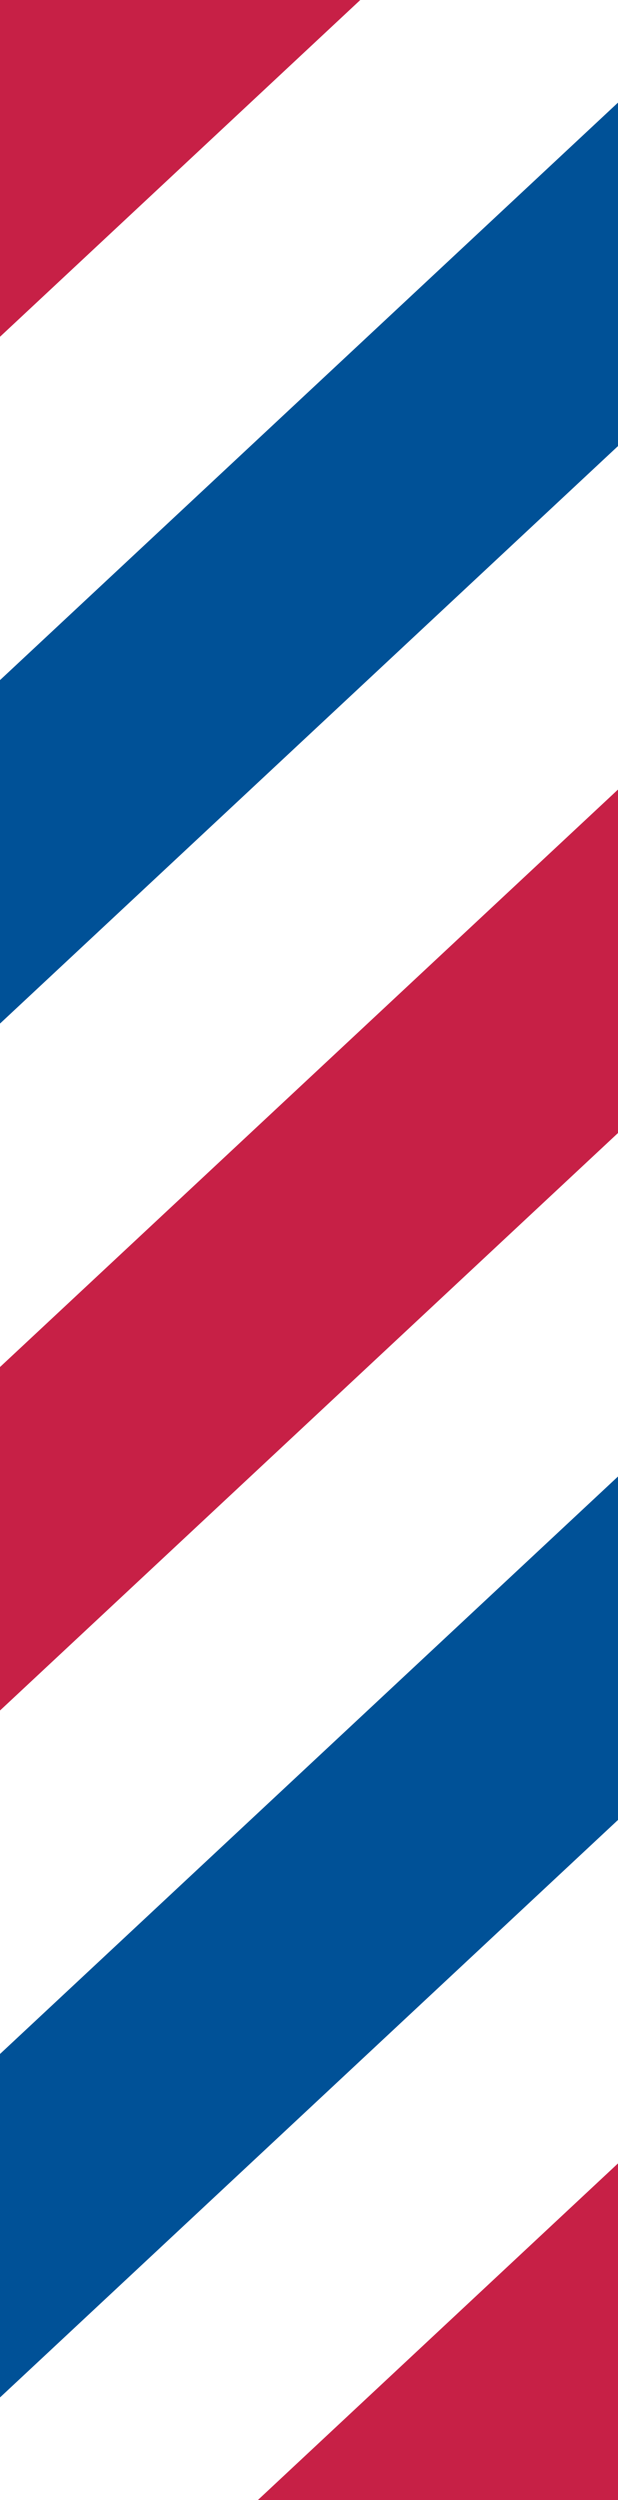 <svg xmlns="http://www.w3.org/2000/svg" width="34.696" height="140.303" viewBox="0 0 34.696 140.303"><g transform="translate(-1350.181 -2272.082)"><path d="M1384.877,2293.753l-34.7,32.413v19.275l34.7-32.412Z" transform="translate(0 41.911)" fill="none"/><path d="M1384.877,2272.082h-14.469l-20.228,18.9v19.276l34.7-32.413Z" transform="translate(0 0)" fill="none"/><path d="M1384.877,2280.614l-34.7,32.413V2332.3l34.7-32.412Z" transform="translate(0 16.501)" fill="none"/><path d="M1384.877,2306.892l-34.7,32.413v5.758h14.469l20.227-18.9Z" transform="translate(0 67.323)" fill="none"/><path d="M1350.18,2272.082v18.9l20.228-18.9Z" transform="translate(0 0)" fill="#c72046"/><path d="M1384.877,2274.044l-34.7,32.413v19.275l34.7-32.413Z" transform="translate(0 3.796)" fill="#005197"/><path d="M1384.877,2287.183l-34.7,32.412v19.276l34.7-32.413Z" transform="translate(0 29.207)" fill="#c72046"/><path d="M1384.877,2300.323l-34.7,32.412v19.275l34.7-32.413Z" transform="translate(0 54.618)" fill="#005197"/><path d="M1375.339,2313.461l-20.227,18.9h20.227Z" transform="translate(9.538 80.028)" fill="#c72046"/></g></svg>